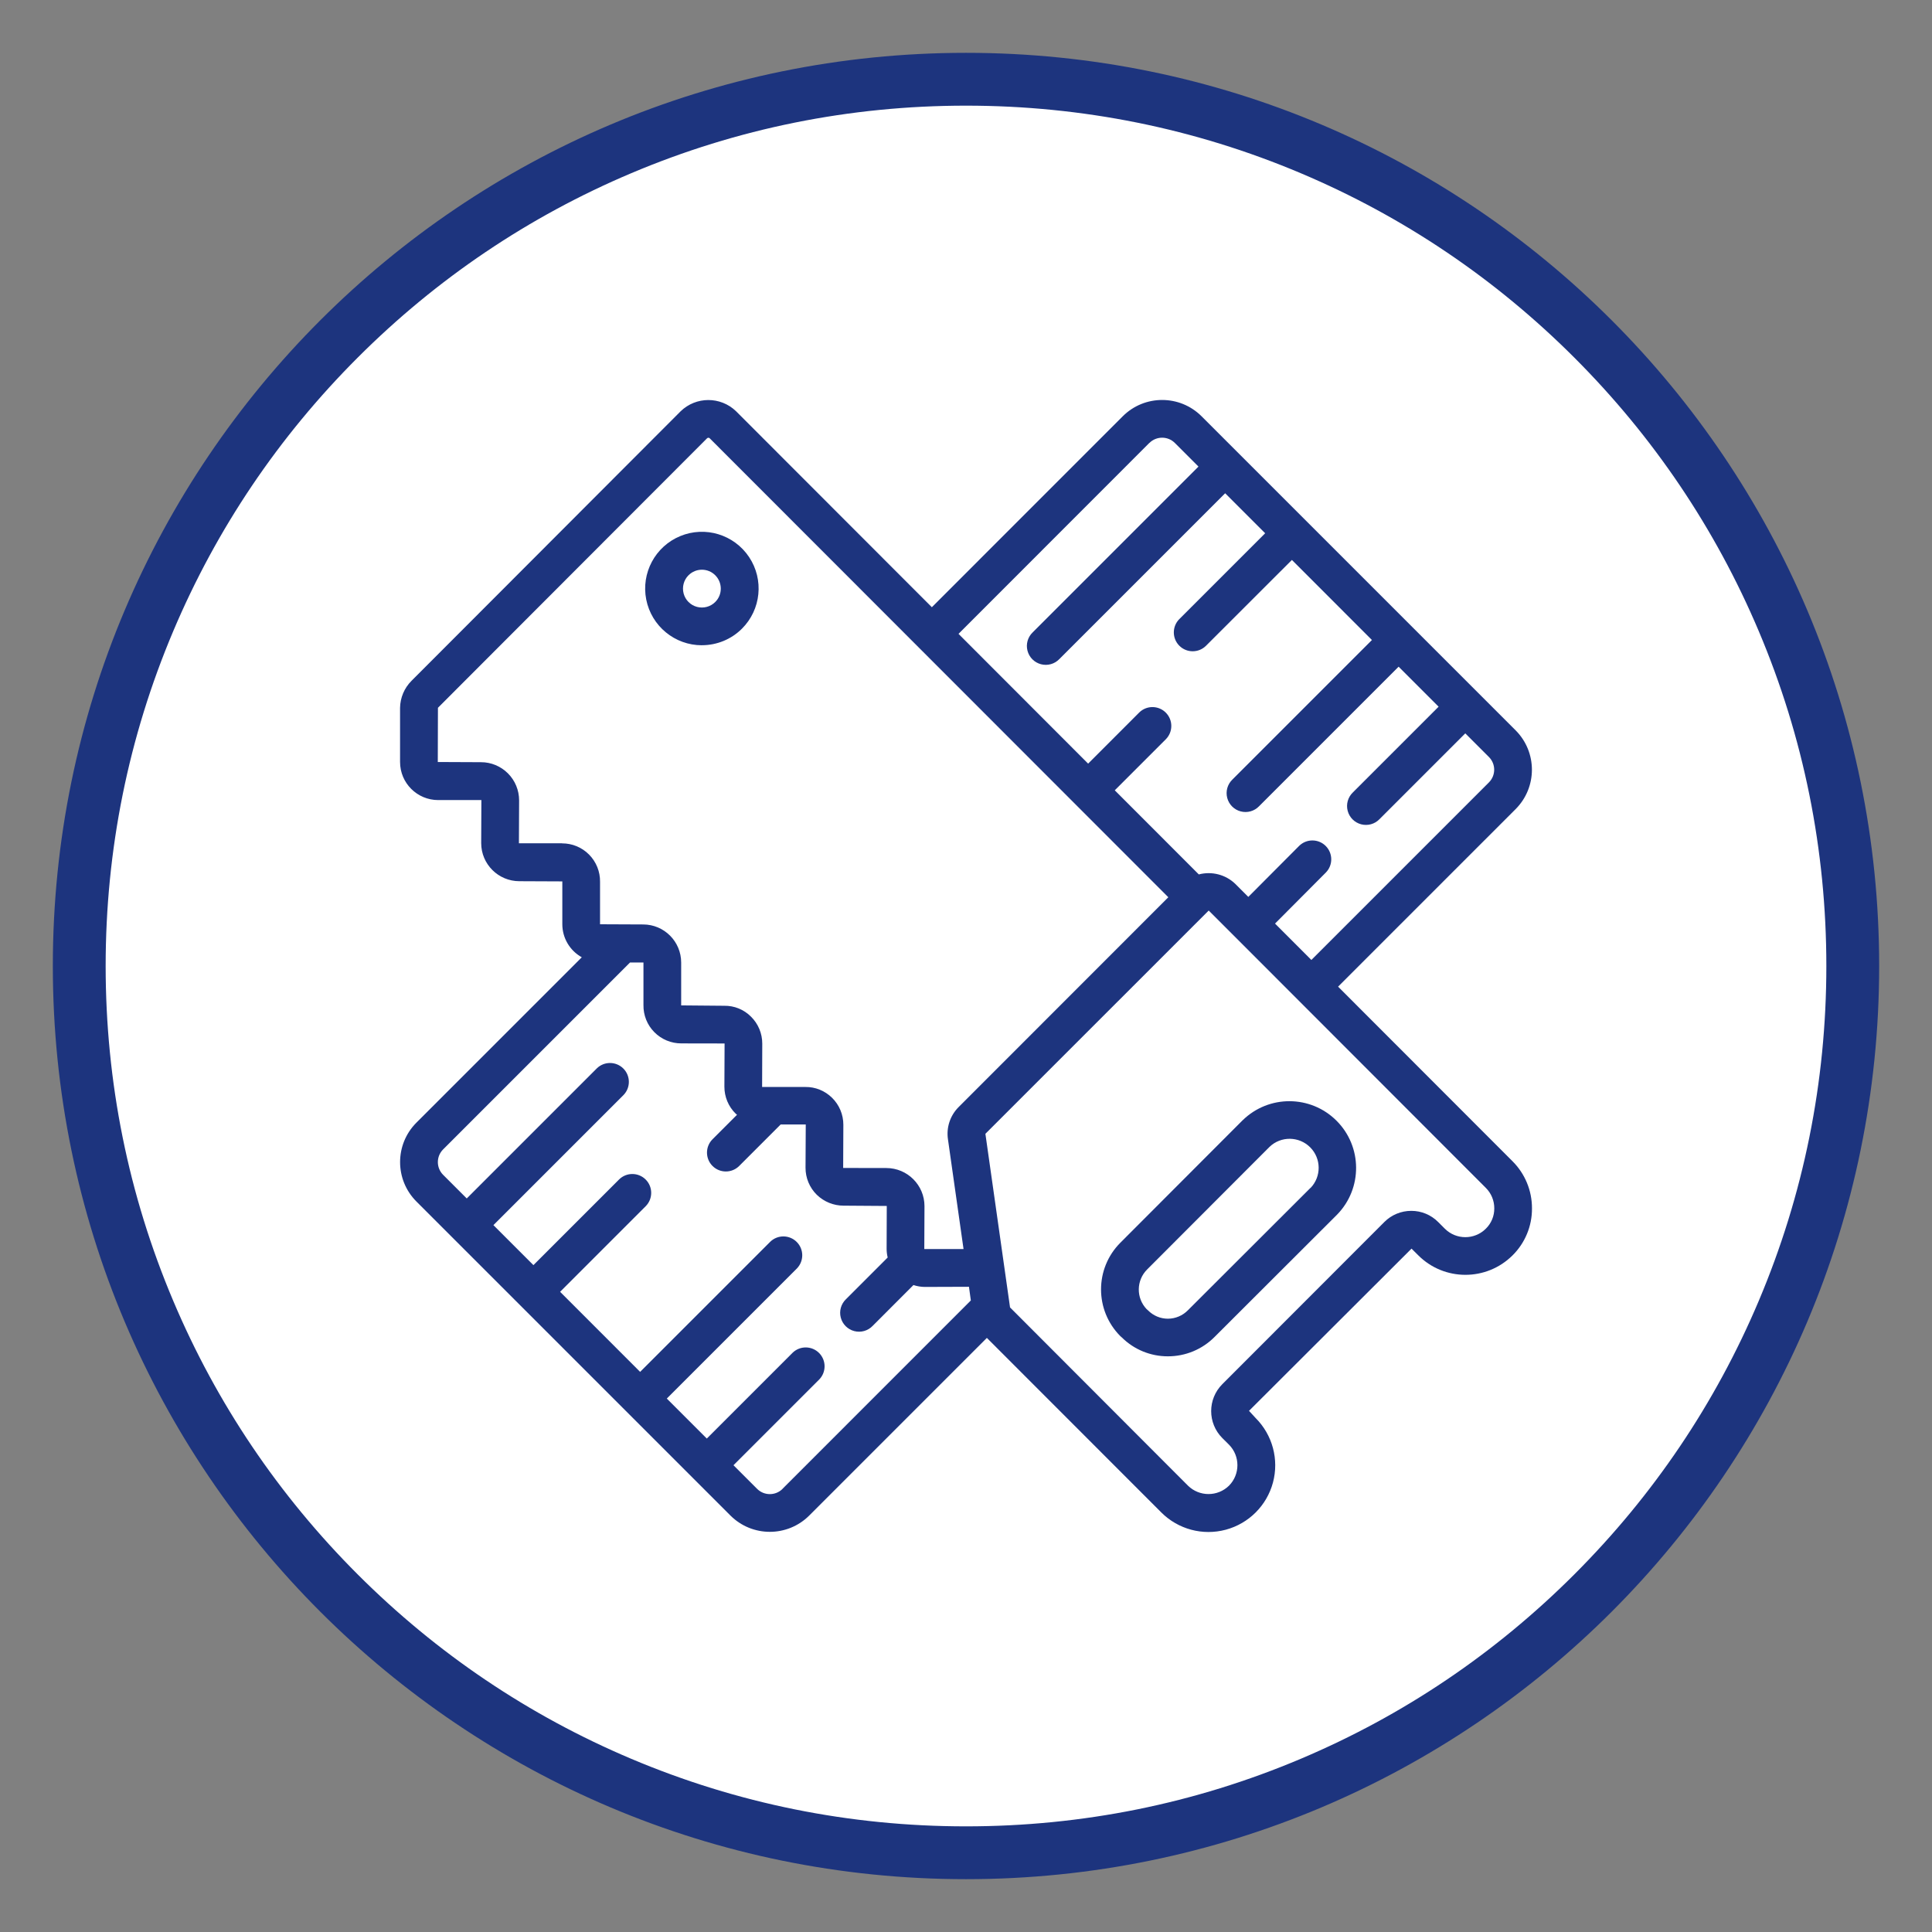 <?xml version="1.0" encoding="UTF-8"?>
<svg id="Capa_1" data-name="Capa 1" xmlns="http://www.w3.org/2000/svg" viewBox="0 0 512 512">
  <rect x="0" y="0" width="512" height="512" fill="#808080" stroke="none"/>
  <defs>
    <style>
      .cls-1 {
        fill: #fff;
      }

      .cls-2 {
        fill: #1d347e;
      }
    </style>
  </defs>
  <g>
    <path class="cls-1" d="m256,491c-62.77,0-121.78-24.44-166.17-68.83-44.39-44.39-68.83-103.4-68.83-166.17s24.44-121.78,68.83-166.17c44.39-44.39,103.4-68.83,166.17-68.83s121.78,24.44,166.17,68.83c44.39,44.39,68.83,103.4,68.83,166.17s-24.44,121.78-68.83,166.17c-44.39,44.39-103.4,68.83-166.17,68.83Z"/>
    <path class="cls-2" d="m256,28c30.79,0,60.64,6.03,88.74,17.91,27.15,11.48,51.53,27.92,72.48,48.87,20.94,20.94,37.39,45.33,48.87,72.48,11.89,28.1,17.91,57.96,17.91,88.74s-6.03,60.64-17.91,88.74c-11.48,27.15-27.92,51.53-48.87,72.48-20.94,20.94-45.33,37.39-72.48,48.87-28.1,11.89-57.96,17.91-88.74,17.91s-60.64-6.03-88.74-17.91c-27.15-11.48-51.53-27.92-72.48-48.87-20.94-20.94-37.39-45.33-48.87-72.48-11.89-28.1-17.91-57.96-17.91-88.74s6.03-60.64,17.91-88.74c11.48-27.15,27.92-51.53,48.87-72.48,20.94-20.94,45.33-37.39,72.48-48.87,28.1-11.89,57.96-17.91,88.74-17.91m0-14C122.35,14,14,122.35,14,256s108.35,242,242,242,242-108.35,242-242S389.65,14,256,14h0Z"/>
  </g>
  <g id="Page-1">
    <g id="_010---Woodworking" data-name="010---Woodworking">
      <path id="Shape" class="cls-2" d="m354.6,261.48l47.06-47.06c5.75-5.77,5.75-15.1,0-20.87l-83.24-83.24c-5.77-5.75-15.1-5.75-20.87,0l-50.6,50.61-51.9-51.95c-4.1-3.95-10.6-3.94-14.68.03l-71.3,71.41c-1.91,1.9-3.01,4.48-3.05,7.17v14.35c0,5.58,4.53,10.1,10.11,10.1h11.44l-.05,11.4c0,5.58,4.54,10.1,10.12,10.1l11.38.05v11.35c0,3.64,1.98,6.99,5.16,8.76l-43.84,43.84c-5.75,5.77-5.75,15.1,0,20.87l83.24,83.24c5.77,5.75,15.1,5.75,20.87,0l47.08-47.08,46.23,46.26c4.47,4.47,10.98,6.21,17.09,4.57,6.1-1.64,10.87-6.41,12.5-12.51s-.12-12.61-4.59-17.08l-1.76-1.91,43.07-42.99,1.78,1.77c6.89,6.89,18.05,6.9,24.97.04,3.34-3.29,5.2-7.79,5.17-12.47.02-4.69-1.84-9.19-5.16-12.5l-46.22-46.26Zm-49.99-144.1c1.86-1.85,4.87-1.85,6.73,0l6.27,6.27-43.95,43.95c-1.3,1.26-1.82,3.11-1.36,4.86.46,1.75,1.82,3.11,3.57,3.57s3.61-.06,4.86-1.36l43.95-43.95,10.6,10.6-22.74,22.74c-1.95,1.95-1.95,5.12,0,7.07,1.95,1.95,5.12,1.95,7.07,0l22.76-22.74,21.21,21.22-36.99,36.99c-1.3,1.26-1.82,3.11-1.36,4.86.46,1.75,1.82,3.11,3.57,3.57,1.75.46,3.61-.06,4.86-1.36l36.99-36.99,10.6,10.6-22.74,22.74c-1.3,1.26-1.82,3.11-1.36,4.86.46,1.75,1.82,3.11,3.57,3.57,1.75.46,3.61-.06,4.86-1.36l22.74-22.74,6.27,6.27c1.85,1.86,1.85,4.86,0,6.72l-47.06,47.06-9.63-9.64,13.5-13.56c1.89-1.96,1.86-5.08-.07-7.01-1.93-1.93-5.05-1.95-7.01-.05l-13.5,13.55-3.46-3.46c-2.56-2.46-6.22-3.4-9.66-2.5l-22.27-22.29,13.58-13.58c1.89-1.96,1.87-5.08-.06-7.01-1.93-1.93-5.05-1.96-7.01-.06l-13.57,13.58-34.35-34.39,50.58-50.61Zm-155.66,106.1h-11.43l.05-11.37c0-2.69-1.06-5.26-2.96-7.16-1.9-1.9-4.47-2.97-7.16-2.96l-11.43-.05.04-14.37,71.34-71.44c.18-.14.42-.16.62-.04l121.6,121.69-55.58,55.61c-2.24,2.24-3.29,5.41-2.82,8.54l4.13,29.08h-10.4l.05-11.37c0-5.57-4.52-10.09-10.1-10.1l-11.45-.02.05-11.42c.01-2.7-1.07-5.29-3-7.18-1.88-1.86-4.43-2.9-7.08-2.86h-11.45l.04-11.47c.01-2.7-1.07-5.29-3-7.18-1.87-1.88-4.43-2.92-7.09-2.87l-11.4-.1v-11.35c0-5.57-4.5-10.09-10.07-10.1l-11.43-.05v-11.25c.04-2.69-1-5.29-2.9-7.21-1.89-1.92-4.48-2.99-7.17-2.98h0Zm58.43,171.09c-1.86,1.85-4.87,1.85-6.73,0l-6.27-6.27,22.74-22.74c1.89-1.96,1.87-5.08-.06-7.01-1.93-1.93-5.05-1.96-7.01-.06l-22.74,22.74-10.6-10.6,34.49-34.49c1.89-1.96,1.87-5.08-.06-7.01s-5.05-1.96-7.01-.06l-34.49,34.49-21.21-21.22,22.74-22.74c1.89-1.96,1.87-5.08-.06-7.01-1.93-1.93-5.05-1.96-7.01-.06l-22.74,22.74-10.6-10.6,34.49-34.49c1.89-1.96,1.87-5.08-.06-7.01s-5.05-1.96-7.01-.06l-34.49,34.49-6.27-6.27c-1.85-1.86-1.85-4.86,0-6.72l49.54-49.54h3.56v11.25c-.05,2.69.98,5.3,2.88,7.21,1.89,1.92,4.48,2.99,7.17,2.98l11.45.02-.05,11.44c-.01,2.7,1.07,5.29,3,7.17.11.11.24.19.35.28l-6.5,6.5c-1.95,1.95-1.95,5.12,0,7.07,1.95,1.95,5.12,1.95,7.07,0l11-11h6.64l-.06,11.47c-.01,2.7,1.07,5.29,3,7.18,1.9,1.84,4.44,2.87,7.08,2.87l11.45.08-.04,11.37c0,.77.1,1.54.28,2.29l-11.07,11.07c-1.3,1.26-1.82,3.11-1.36,4.86.46,1.75,1.82,3.11,3.57,3.57s3.61-.06,4.86-1.36l10.83-10.84c.97.32,1.98.49,3,.5l11.71-.04.5,3.62-49.91,49.92Zm186.38-68.95c-3,2.99-7.86,2.99-10.86,0l-1.78-1.78c-1.89-1.9-4.45-2.96-7.13-2.95-2.67,0-5.24,1.06-7.12,2.95l-42.95,42.99c-3.93,3.94-3.93,10.32,0,14.26l1.78,1.77c2.97,3.01,2.97,7.85,0,10.86-3.02,2.96-7.85,2.96-10.87,0l-47.16-47.24-6.53-46.01,59.18-59.17,7,7,66.43,66.49c1.45,1.44,2.26,3.4,2.25,5.44.02,2.02-.79,3.97-2.23,5.38h0Z"/>
      <path id="Shape-2" data-name="Shape" class="cls-2" d="m329.35,296.84l-32.44,32.49c-6.83,6.84-6.83,17.92,0,24.77.07.08.26.23.42.37,3.23,3.19,7.59,4.97,12.13,4.97h.04c4.65.01,9.11-1.84,12.38-5.14l32.49-32.44c6.75-6.94,6.67-18.02-.18-24.86-6.85-6.84-17.93-6.9-24.86-.13l.02-.02Zm17.94,17.96l-32.49,32.44c-1.4,1.42-3.31,2.23-5.3,2.23-1.97,0-3.86-.79-5.24-2.19-.08-.08-.25-.22-.41-.36-2.8-2.96-2.74-7.61.15-10.5l32.44-32.49c3.02-2.9,7.81-2.84,10.77.12,2.96,2.96,3,7.75.1,10.77h0Z"/>
      <path id="Shape-3" data-name="Shape" class="cls-2" d="m186.01,170.99c3.98,0,7.8-1.57,10.61-4.38,5.08-5.06,5.88-13.01,1.9-18.98s-11.62-8.3-18.25-5.56-10.4,9.78-9.01,16.82c1.4,7.04,7.57,12.11,14.74,12.11h0Zm-3.54-18.54c1.95-1.96,5.13-1.96,7.08,0s1.96,5.13,0,7.08c-1.26,1.27-3.11,1.76-4.84,1.3s-3.08-1.81-3.54-3.54c-.46-1.73.03-3.57,1.29-4.84h0Z"/>
    </g>
  </g>
</svg>